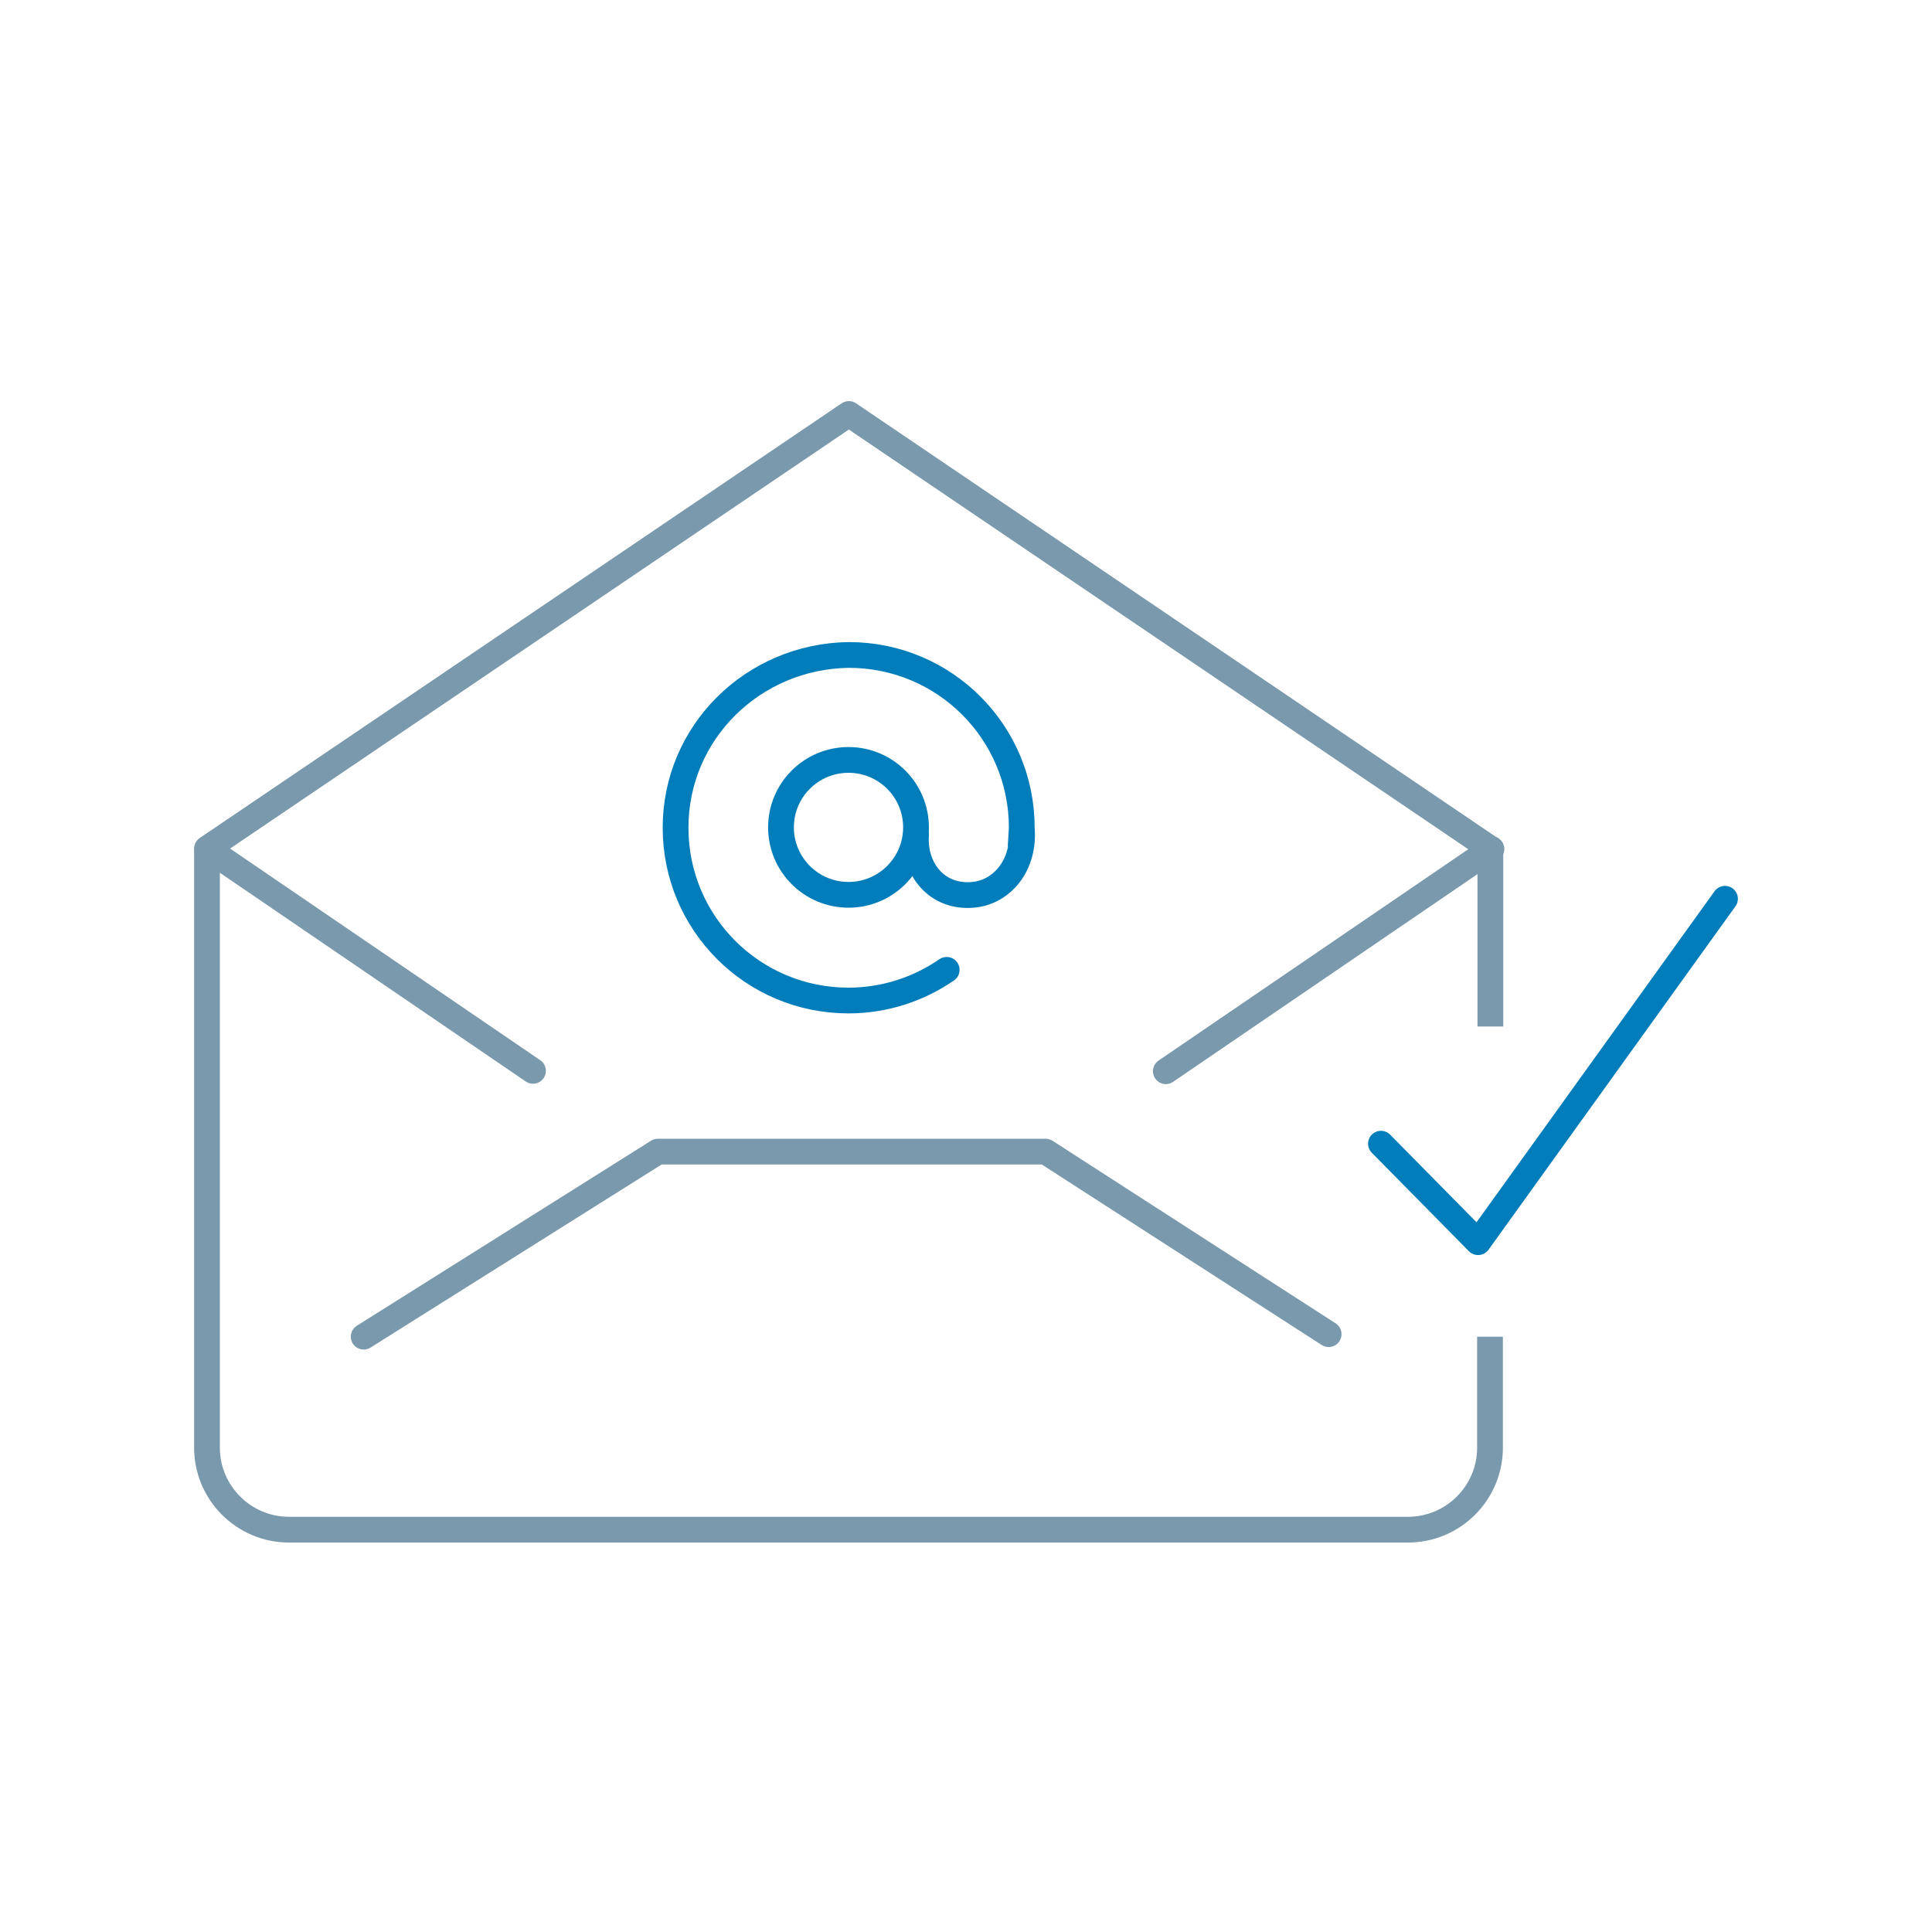 <svg width="120" height="120" viewBox="0 0 120 120" fill="none" xmlns="http://www.w3.org/2000/svg">
<rect width="120" height="120" fill="white"/>
<path d="M92.547 83.024V89.924C92.547 92.725 90.26 95.01 87.457 95.01H17.947C15.145 95.01 12.857 92.725 12.857 89.924V52.711L52.724 25.714L92.569 52.711V63.756" stroke="#7A99AC" stroke-width="1.6" stroke-miterlimit="10" stroke-linejoin="round"/>
<path d="M33.105 66.512L12.88 52.711" stroke="#7A99AC" stroke-width="1.6" stroke-miterlimit="10" stroke-linecap="round" stroke-linejoin="round"/>
<path d="M72.411 66.535L92.636 52.734" stroke="#7A99AC" stroke-width="1.6" stroke-miterlimit="10" stroke-linecap="round" stroke-linejoin="round"/>
<path d="M22.589 83.023L40.863 71.53H64.945L82.524 82.867" stroke="#7A99AC" stroke-width="1.6" stroke-miterlimit="10" stroke-linecap="round" stroke-linejoin="round"/>
<path d="M85.774 71.037L91.806 77.154L107.143 55.825" stroke="#007DBA" stroke-width="1.6" stroke-miterlimit="10" stroke-linecap="round" stroke-linejoin="round"/>
<path d="M52.702 55.579C55.017 55.579 56.895 53.703 56.895 51.389C56.895 49.075 55.017 47.2 52.702 47.2C50.386 47.2 48.509 49.075 48.509 51.389C48.509 53.703 50.386 55.579 52.702 55.579Z" stroke="#007DBA" stroke-width="1.6" stroke-miterlimit="10" stroke-linecap="round" stroke-linejoin="round"/>
<path d="M58.8 60.239C57.074 61.427 54.966 62.144 52.701 62.144C46.759 62.144 41.961 57.349 41.961 51.412C41.961 45.475 46.782 40.77 52.701 40.681H52.724C58.666 40.681 63.464 45.475 63.464 51.412C63.464 51.771 63.464 52.151 63.397 52.532L63.464 51.412C63.666 53.742 62.231 55.422 60.437 55.579C58.195 55.781 56.76 53.989 56.894 51.86" stroke="#007DBA" stroke-width="1.6" stroke-miterlimit="10" stroke-linecap="round" stroke-linejoin="round"/>
</svg>
